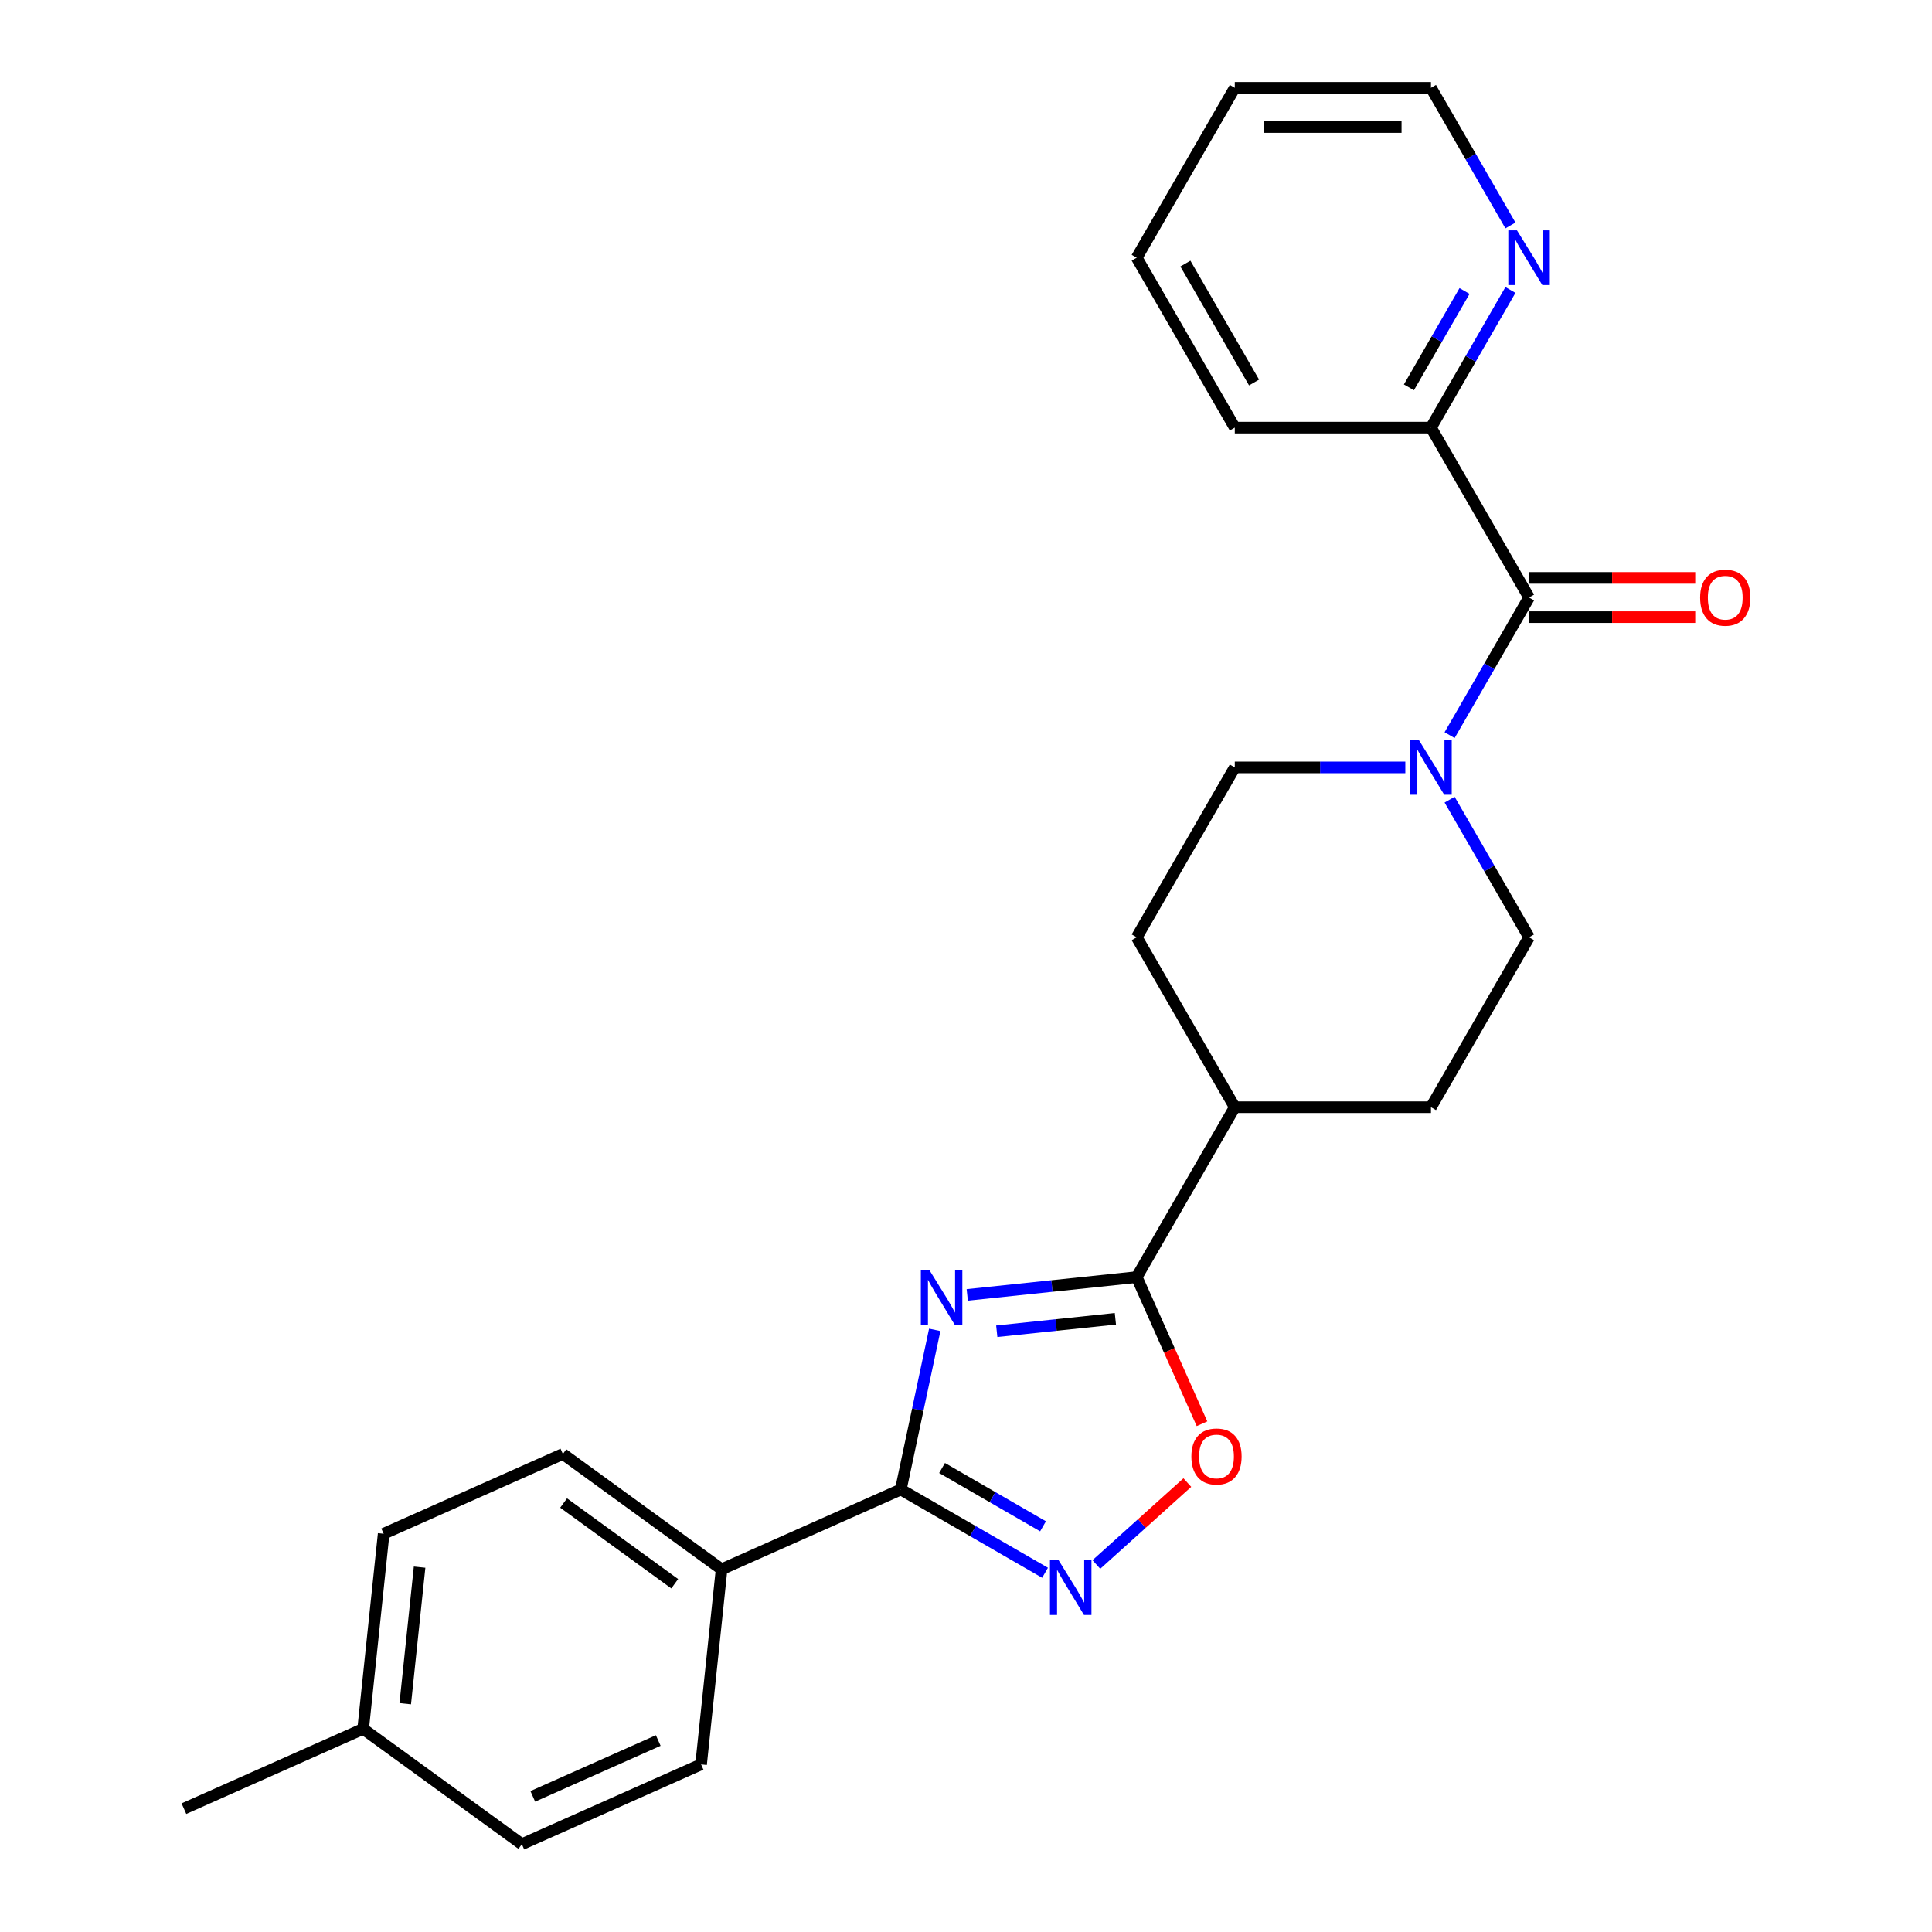 <?xml version='1.0' encoding='iso-8859-1'?>
<svg version='1.1' baseProfile='full'
              xmlns='http://www.w3.org/2000/svg'
                      xmlns:rdkit='http://www.rdkit.org/xml'
                      xmlns:xlink='http://www.w3.org/1999/xlink'
                  xml:space='preserve'
width='1000px' height='1000px' viewBox='0 0 1000 1000'>
<!-- END OF HEADER -->
<rect style='opacity:1.0;fill:#FFFFFF;stroke:none' width='1000' height='1000' x='0' y='0'> </rect>
<path class='bond-0' d='M 483.818,688.333 L 475.037,729.646' style='fill:none;fill-rule:evenodd;stroke:#0000FF;stroke-width:6px;stroke-linecap:butt;stroke-linejoin:miter;stroke-opacity:1' />
<path class='bond-0' d='M 475.037,729.646 L 466.256,770.958' style='fill:none;fill-rule:evenodd;stroke:#000000;stroke-width:6px;stroke-linecap:butt;stroke-linejoin:miter;stroke-opacity:1' />
<path class='bond-1' d='M 500.646,670.239 L 544.5,665.63' style='fill:none;fill-rule:evenodd;stroke:#0000FF;stroke-width:6px;stroke-linecap:butt;stroke-linejoin:miter;stroke-opacity:1' />
<path class='bond-1' d='M 544.5,665.63 L 588.353,661.021' style='fill:none;fill-rule:evenodd;stroke:#000000;stroke-width:6px;stroke-linecap:butt;stroke-linejoin:miter;stroke-opacity:1' />
<path class='bond-1' d='M 515.925,689.053 L 546.622,685.827' style='fill:none;fill-rule:evenodd;stroke:#0000FF;stroke-width:6px;stroke-linecap:butt;stroke-linejoin:miter;stroke-opacity:1' />
<path class='bond-1' d='M 546.622,685.827 L 577.32,682.601' style='fill:none;fill-rule:evenodd;stroke:#000000;stroke-width:6px;stroke-linecap:butt;stroke-linejoin:miter;stroke-opacity:1' />
<path class='bond-2' d='M 466.256,770.958 L 503.585,792.51' style='fill:none;fill-rule:evenodd;stroke:#000000;stroke-width:6px;stroke-linecap:butt;stroke-linejoin:miter;stroke-opacity:1' />
<path class='bond-2' d='M 503.585,792.51 L 540.915,814.063' style='fill:none;fill-rule:evenodd;stroke:#0000FF;stroke-width:6px;stroke-linecap:butt;stroke-linejoin:miter;stroke-opacity:1' />
<path class='bond-2' d='M 487.609,759.836 L 513.74,774.923' style='fill:none;fill-rule:evenodd;stroke:#000000;stroke-width:6px;stroke-linecap:butt;stroke-linejoin:miter;stroke-opacity:1' />
<path class='bond-2' d='M 513.74,774.923 L 539.87,790.009' style='fill:none;fill-rule:evenodd;stroke:#0000FF;stroke-width:6px;stroke-linecap:butt;stroke-linejoin:miter;stroke-opacity:1' />
<path class='bond-6' d='M 466.256,770.958 L 373.492,812.259' style='fill:none;fill-rule:evenodd;stroke:#000000;stroke-width:6px;stroke-linecap:butt;stroke-linejoin:miter;stroke-opacity:1' />
<path class='bond-3' d='M 588.353,661.021 L 605.251,698.973' style='fill:none;fill-rule:evenodd;stroke:#000000;stroke-width:6px;stroke-linecap:butt;stroke-linejoin:miter;stroke-opacity:1' />
<path class='bond-3' d='M 605.251,698.973 L 622.148,736.925' style='fill:none;fill-rule:evenodd;stroke:#FF0000;stroke-width:6px;stroke-linecap:butt;stroke-linejoin:miter;stroke-opacity:1' />
<path class='bond-8' d='M 588.353,661.021 L 639.124,573.083' style='fill:none;fill-rule:evenodd;stroke:#000000;stroke-width:6px;stroke-linecap:butt;stroke-linejoin:miter;stroke-opacity:1' />
<path class='bond-25' d='M 567.472,809.773 L 591.017,788.573' style='fill:none;fill-rule:evenodd;stroke:#0000FF;stroke-width:6px;stroke-linecap:butt;stroke-linejoin:miter;stroke-opacity:1' />
<path class='bond-25' d='M 591.017,788.573 L 614.562,767.373' style='fill:none;fill-rule:evenodd;stroke:#FF0000;stroke-width:6px;stroke-linecap:butt;stroke-linejoin:miter;stroke-opacity:1' />
<path class='bond-4' d='M 791.437,309.269 L 770.872,344.888' style='fill:none;fill-rule:evenodd;stroke:#000000;stroke-width:6px;stroke-linecap:butt;stroke-linejoin:miter;stroke-opacity:1' />
<path class='bond-4' d='M 770.872,344.888 L 750.307,380.508' style='fill:none;fill-rule:evenodd;stroke:#0000FF;stroke-width:6px;stroke-linecap:butt;stroke-linejoin:miter;stroke-opacity:1' />
<path class='bond-7' d='M 791.437,309.269 L 740.666,221.331' style='fill:none;fill-rule:evenodd;stroke:#000000;stroke-width:6px;stroke-linecap:butt;stroke-linejoin:miter;stroke-opacity:1' />
<path class='bond-12' d='M 791.437,319.423 L 834.439,319.423' style='fill:none;fill-rule:evenodd;stroke:#000000;stroke-width:6px;stroke-linecap:butt;stroke-linejoin:miter;stroke-opacity:1' />
<path class='bond-12' d='M 834.439,319.423 L 877.441,319.423' style='fill:none;fill-rule:evenodd;stroke:#FF0000;stroke-width:6px;stroke-linecap:butt;stroke-linejoin:miter;stroke-opacity:1' />
<path class='bond-12' d='M 791.437,299.114 L 834.439,299.114' style='fill:none;fill-rule:evenodd;stroke:#000000;stroke-width:6px;stroke-linecap:butt;stroke-linejoin:miter;stroke-opacity:1' />
<path class='bond-12' d='M 834.439,299.114 L 877.441,299.114' style='fill:none;fill-rule:evenodd;stroke:#FF0000;stroke-width:6px;stroke-linecap:butt;stroke-linejoin:miter;stroke-opacity:1' />
<path class='bond-5' d='M 727.388,397.207 L 683.256,397.207' style='fill:none;fill-rule:evenodd;stroke:#0000FF;stroke-width:6px;stroke-linecap:butt;stroke-linejoin:miter;stroke-opacity:1' />
<path class='bond-5' d='M 683.256,397.207 L 639.124,397.207' style='fill:none;fill-rule:evenodd;stroke:#000000;stroke-width:6px;stroke-linecap:butt;stroke-linejoin:miter;stroke-opacity:1' />
<path class='bond-26' d='M 750.307,413.905 L 770.872,449.525' style='fill:none;fill-rule:evenodd;stroke:#0000FF;stroke-width:6px;stroke-linecap:butt;stroke-linejoin:miter;stroke-opacity:1' />
<path class='bond-26' d='M 770.872,449.525 L 791.437,485.145' style='fill:none;fill-rule:evenodd;stroke:#000000;stroke-width:6px;stroke-linecap:butt;stroke-linejoin:miter;stroke-opacity:1' />
<path class='bond-15' d='M 373.492,812.259 L 291.343,752.574' style='fill:none;fill-rule:evenodd;stroke:#000000;stroke-width:6px;stroke-linecap:butt;stroke-linejoin:miter;stroke-opacity:1' />
<path class='bond-15' d='M 349.233,819.736 L 291.728,777.956' style='fill:none;fill-rule:evenodd;stroke:#000000;stroke-width:6px;stroke-linecap:butt;stroke-linejoin:miter;stroke-opacity:1' />
<path class='bond-16' d='M 373.492,812.259 L 362.878,913.245' style='fill:none;fill-rule:evenodd;stroke:#000000;stroke-width:6px;stroke-linecap:butt;stroke-linejoin:miter;stroke-opacity:1' />
<path class='bond-9' d='M 740.666,221.331 L 761.231,185.711' style='fill:none;fill-rule:evenodd;stroke:#000000;stroke-width:6px;stroke-linecap:butt;stroke-linejoin:miter;stroke-opacity:1' />
<path class='bond-9' d='M 761.231,185.711 L 781.796,150.091' style='fill:none;fill-rule:evenodd;stroke:#0000FF;stroke-width:6px;stroke-linecap:butt;stroke-linejoin:miter;stroke-opacity:1' />
<path class='bond-9' d='M 729.248,200.49 L 743.644,175.557' style='fill:none;fill-rule:evenodd;stroke:#000000;stroke-width:6px;stroke-linecap:butt;stroke-linejoin:miter;stroke-opacity:1' />
<path class='bond-9' d='M 743.644,175.557 L 758.039,150.623' style='fill:none;fill-rule:evenodd;stroke:#0000FF;stroke-width:6px;stroke-linecap:butt;stroke-linejoin:miter;stroke-opacity:1' />
<path class='bond-21' d='M 740.666,221.331 L 639.124,221.331' style='fill:none;fill-rule:evenodd;stroke:#000000;stroke-width:6px;stroke-linecap:butt;stroke-linejoin:miter;stroke-opacity:1' />
<path class='bond-13' d='M 639.124,573.083 L 740.666,573.083' style='fill:none;fill-rule:evenodd;stroke:#000000;stroke-width:6px;stroke-linecap:butt;stroke-linejoin:miter;stroke-opacity:1' />
<path class='bond-14' d='M 639.124,573.083 L 588.353,485.145' style='fill:none;fill-rule:evenodd;stroke:#000000;stroke-width:6px;stroke-linecap:butt;stroke-linejoin:miter;stroke-opacity:1' />
<path class='bond-20' d='M 781.796,116.694 L 761.231,81.074' style='fill:none;fill-rule:evenodd;stroke:#0000FF;stroke-width:6px;stroke-linecap:butt;stroke-linejoin:miter;stroke-opacity:1' />
<path class='bond-20' d='M 761.231,81.074 L 740.666,45.455' style='fill:none;fill-rule:evenodd;stroke:#000000;stroke-width:6px;stroke-linecap:butt;stroke-linejoin:miter;stroke-opacity:1' />
<path class='bond-10' d='M 639.124,397.207 L 588.353,485.145' style='fill:none;fill-rule:evenodd;stroke:#000000;stroke-width:6px;stroke-linecap:butt;stroke-linejoin:miter;stroke-opacity:1' />
<path class='bond-11' d='M 791.437,485.145 L 740.666,573.083' style='fill:none;fill-rule:evenodd;stroke:#000000;stroke-width:6px;stroke-linecap:butt;stroke-linejoin:miter;stroke-opacity:1' />
<path class='bond-17' d='M 291.343,752.574 L 198.58,793.875' style='fill:none;fill-rule:evenodd;stroke:#000000;stroke-width:6px;stroke-linecap:butt;stroke-linejoin:miter;stroke-opacity:1' />
<path class='bond-18' d='M 362.878,913.245 L 270.115,954.545' style='fill:none;fill-rule:evenodd;stroke:#000000;stroke-width:6px;stroke-linecap:butt;stroke-linejoin:miter;stroke-opacity:1' />
<path class='bond-18' d='M 340.704,900.887 L 275.769,929.798' style='fill:none;fill-rule:evenodd;stroke:#000000;stroke-width:6px;stroke-linecap:butt;stroke-linejoin:miter;stroke-opacity:1' />
<path class='bond-27' d='M 198.58,793.875 L 187.966,894.861' style='fill:none;fill-rule:evenodd;stroke:#000000;stroke-width:6px;stroke-linecap:butt;stroke-linejoin:miter;stroke-opacity:1' />
<path class='bond-27' d='M 217.185,811.145 L 209.755,881.835' style='fill:none;fill-rule:evenodd;stroke:#000000;stroke-width:6px;stroke-linecap:butt;stroke-linejoin:miter;stroke-opacity:1' />
<path class='bond-19' d='M 270.115,954.545 L 187.966,894.861' style='fill:none;fill-rule:evenodd;stroke:#000000;stroke-width:6px;stroke-linecap:butt;stroke-linejoin:miter;stroke-opacity:1' />
<path class='bond-22' d='M 187.966,894.861 L 95.202,936.161' style='fill:none;fill-rule:evenodd;stroke:#000000;stroke-width:6px;stroke-linecap:butt;stroke-linejoin:miter;stroke-opacity:1' />
<path class='bond-28' d='M 740.666,45.455 L 639.124,45.455' style='fill:none;fill-rule:evenodd;stroke:#000000;stroke-width:6px;stroke-linecap:butt;stroke-linejoin:miter;stroke-opacity:1' />
<path class='bond-28' d='M 725.435,65.763 L 654.356,65.763' style='fill:none;fill-rule:evenodd;stroke:#000000;stroke-width:6px;stroke-linecap:butt;stroke-linejoin:miter;stroke-opacity:1' />
<path class='bond-24' d='M 639.124,221.331 L 588.353,133.393' style='fill:none;fill-rule:evenodd;stroke:#000000;stroke-width:6px;stroke-linecap:butt;stroke-linejoin:miter;stroke-opacity:1' />
<path class='bond-24' d='M 649.096,197.986 L 613.556,136.429' style='fill:none;fill-rule:evenodd;stroke:#000000;stroke-width:6px;stroke-linecap:butt;stroke-linejoin:miter;stroke-opacity:1' />
<path class='bond-23' d='M 639.124,45.455 L 588.353,133.393' style='fill:none;fill-rule:evenodd;stroke:#000000;stroke-width:6px;stroke-linecap:butt;stroke-linejoin:miter;stroke-opacity:1' />
<path  class='atom-0' d='M 481.107 657.475
L 490.387 672.475
Q 491.307 673.955, 492.787 676.635
Q 494.267 679.315, 494.347 679.475
L 494.347 657.475
L 498.107 657.475
L 498.107 685.795
L 494.227 685.795
L 484.267 669.395
Q 483.107 667.475, 481.867 665.275
Q 480.667 663.075, 480.307 662.395
L 480.307 685.795
L 476.627 685.795
L 476.627 657.475
L 481.107 657.475
' fill='#0000FF'/>
<path  class='atom-3' d='M 547.934 807.569
L 557.214 822.569
Q 558.134 824.049, 559.614 826.729
Q 561.094 829.409, 561.174 829.569
L 561.174 807.569
L 564.934 807.569
L 564.934 835.889
L 561.054 835.889
L 551.094 819.489
Q 549.934 817.569, 548.694 815.369
Q 547.494 813.169, 547.134 812.489
L 547.134 835.889
L 543.454 835.889
L 543.454 807.569
L 547.934 807.569
' fill='#0000FF'/>
<path  class='atom-4' d='M 616.654 753.864
Q 616.654 747.064, 620.014 743.264
Q 623.374 739.464, 629.654 739.464
Q 635.934 739.464, 639.294 743.264
Q 642.654 747.064, 642.654 753.864
Q 642.654 760.744, 639.254 764.664
Q 635.854 768.544, 629.654 768.544
Q 623.414 768.544, 620.014 764.664
Q 616.654 760.784, 616.654 753.864
M 629.654 765.344
Q 633.974 765.344, 636.294 762.464
Q 638.654 759.544, 638.654 753.864
Q 638.654 748.304, 636.294 745.504
Q 633.974 742.664, 629.654 742.664
Q 625.334 742.664, 622.974 745.464
Q 620.654 748.264, 620.654 753.864
Q 620.654 759.584, 622.974 762.464
Q 625.334 765.344, 629.654 765.344
' fill='#FF0000'/>
<path  class='atom-6' d='M 734.406 383.047
L 743.686 398.047
Q 744.606 399.527, 746.086 402.207
Q 747.566 404.887, 747.646 405.047
L 747.646 383.047
L 751.406 383.047
L 751.406 411.367
L 747.526 411.367
L 737.566 394.967
Q 736.406 393.047, 735.166 390.847
Q 733.966 388.647, 733.606 387.967
L 733.606 411.367
L 729.926 411.367
L 729.926 383.047
L 734.406 383.047
' fill='#0000FF'/>
<path  class='atom-10' d='M 785.177 119.233
L 794.457 134.233
Q 795.377 135.713, 796.857 138.393
Q 798.337 141.073, 798.417 141.233
L 798.417 119.233
L 802.177 119.233
L 802.177 147.553
L 798.297 147.553
L 788.337 131.153
Q 787.177 129.233, 785.937 127.033
Q 784.737 124.833, 784.377 124.153
L 784.377 147.553
L 780.697 147.553
L 780.697 119.233
L 785.177 119.233
' fill='#0000FF'/>
<path  class='atom-13' d='M 879.979 309.349
Q 879.979 302.549, 883.339 298.749
Q 886.699 294.949, 892.979 294.949
Q 899.259 294.949, 902.619 298.749
Q 905.979 302.549, 905.979 309.349
Q 905.979 316.229, 902.579 320.149
Q 899.179 324.029, 892.979 324.029
Q 886.739 324.029, 883.339 320.149
Q 879.979 316.269, 879.979 309.349
M 892.979 320.829
Q 897.299 320.829, 899.619 317.949
Q 901.979 315.029, 901.979 309.349
Q 901.979 303.789, 899.619 300.989
Q 897.299 298.149, 892.979 298.149
Q 888.659 298.149, 886.299 300.949
Q 883.979 303.749, 883.979 309.349
Q 883.979 315.069, 886.299 317.949
Q 888.659 320.829, 892.979 320.829
' fill='#FF0000'/>
</svg>
